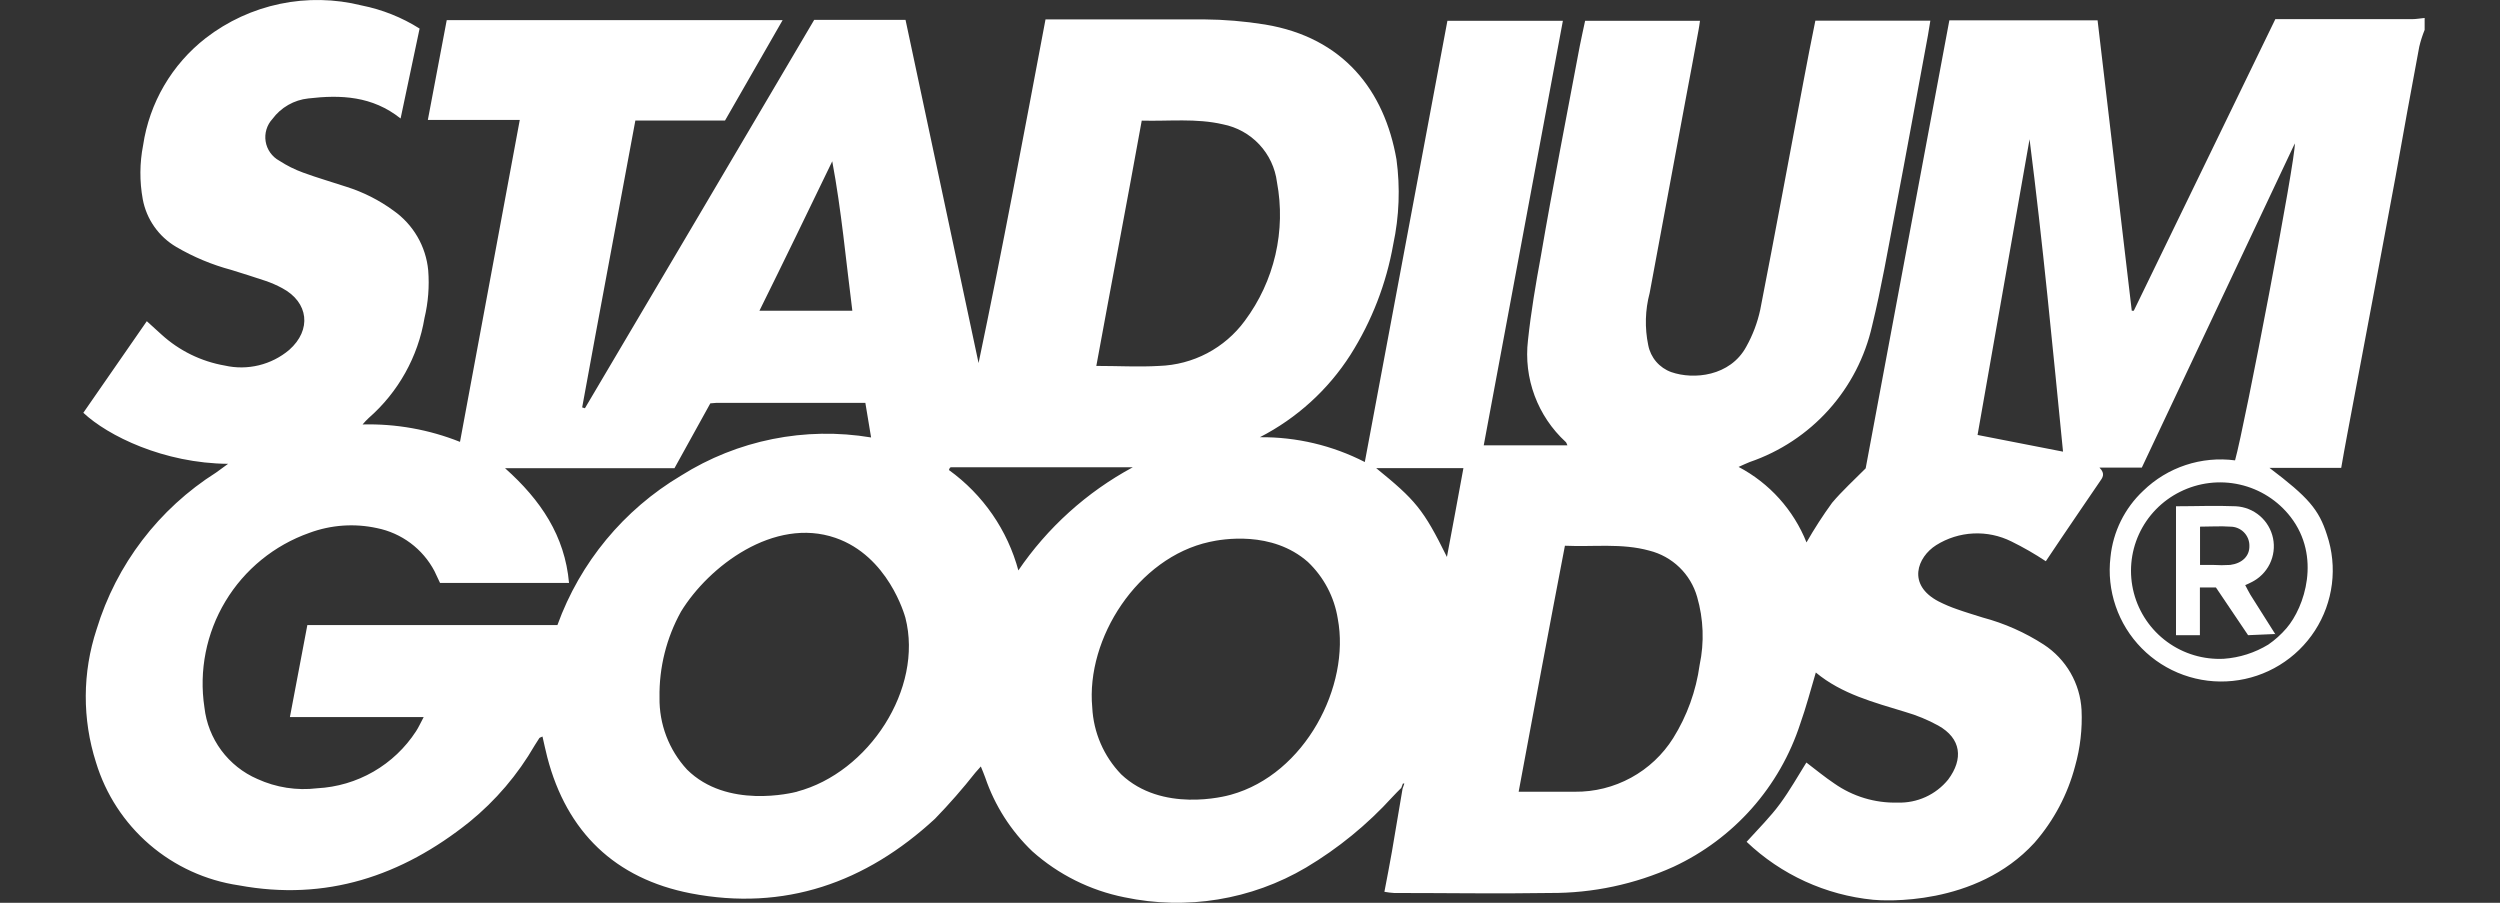<?xml version="1.0" encoding="UTF-8"?>
<svg preserveAspectRatio="xMidYMid slice" xmlns="http://www.w3.org/2000/svg" width="180px" height="65px" viewBox="0 0 180 65" fill="none">
  <rect x="0" y="0" width="180" height="65" fill="#333333" stroke="none"/>
  <path d="M134.871 64.784C131.45 64.448 128.242 62.979 125.756 60.611C126.617 59.658 127.477 58.808 128.174 57.855C128.872 56.902 129.448 55.881 130.059 54.902C130.757 55.434 131.393 55.958 132.073 56.413C133.404 57.347 135 57.828 136.626 57.787C137.32 57.81 138.01 57.672 138.642 57.385C139.274 57.097 139.83 56.668 140.267 56.13C141.377 54.644 141.214 53.168 139.553 52.24C138.802 51.828 138.009 51.5 137.186 51.262C134.914 50.566 132.607 49.974 130.739 48.42C130.361 49.69 130.042 50.918 129.62 52.103C128.89 54.353 127.704 56.429 126.134 58.202C124.564 59.974 122.646 61.405 120.497 62.406C117.708 63.667 114.678 64.311 111.615 64.295C107.871 64.355 104.118 64.295 100.374 64.295C100.14 64.281 99.907 64.252 99.677 64.209C99.867 63.196 100.056 62.26 100.219 61.315C100.478 59.804 100.727 58.293 100.985 56.782L101.114 56.413H101.011L100.891 56.731C100.684 56.945 100.46 57.151 100.262 57.375C98.448 59.369 96.349 61.085 94.031 62.466C90.096 64.787 85.43 65.55 80.957 64.604C78.492 64.11 76.204 62.969 74.33 61.298C72.789 59.827 71.626 58.007 70.939 55.992C70.853 55.743 70.749 55.511 70.62 55.185L70.224 55.632C69.315 56.785 68.347 57.891 67.324 58.946C62.341 63.556 56.479 65.625 49.731 64.32C44.301 63.264 40.806 59.916 39.403 54.516C39.274 54.026 39.179 53.537 39.059 53.03C38.93 53.09 38.852 53.108 38.827 53.15C38.801 53.193 38.603 53.494 38.499 53.666C37.28 55.776 35.685 57.647 33.792 59.186C28.92 63.084 23.463 64.904 17.198 63.745C14.818 63.394 12.588 62.375 10.767 60.808C8.946 59.241 7.609 57.19 6.912 54.893C5.915 51.775 5.93 48.421 6.955 45.312C8.377 40.642 11.431 36.636 15.562 34.022L16.423 33.395C11.792 33.361 7.764 31.377 6 29.72C7.515 27.522 9.03 25.359 10.57 23.126L11.629 24.088C12.903 25.249 14.482 26.024 16.182 26.32C16.99 26.504 17.829 26.497 18.634 26.302C19.439 26.107 20.188 25.728 20.821 25.195C22.456 23.753 22.224 21.761 20.322 20.748C19.93 20.536 19.522 20.358 19.1 20.216C18.291 19.941 17.473 19.692 16.655 19.434C15.264 19.062 13.93 18.505 12.688 17.777C12.063 17.41 11.525 16.914 11.109 16.321C10.693 15.729 10.41 15.054 10.278 14.343C10.044 13.059 10.053 11.743 10.303 10.463C10.757 7.403 12.375 4.635 14.822 2.735C16.392 1.524 18.217 0.684 20.16 0.278C22.102 -0.128 24.111 -0.089 26.037 0.392C27.519 0.687 28.934 1.251 30.211 2.057C29.755 4.221 29.307 6.35 28.843 8.531C26.803 6.908 24.539 6.814 22.198 7.088C21.689 7.142 21.196 7.301 20.751 7.556C20.307 7.81 19.92 8.154 19.616 8.565C19.416 8.781 19.268 9.039 19.184 9.32C19.099 9.601 19.079 9.897 19.127 10.187C19.174 10.477 19.287 10.752 19.457 10.991C19.626 11.231 19.849 11.429 20.107 11.57C20.645 11.921 21.223 12.209 21.828 12.429C22.852 12.806 23.911 13.107 24.944 13.45C26.161 13.833 27.307 14.413 28.335 15.167C29.037 15.661 29.623 16.3 30.054 17.041C30.485 17.782 30.75 18.608 30.831 19.46C30.922 20.612 30.832 21.771 30.564 22.895C30.099 25.687 28.678 28.232 26.545 30.098C26.389 30.243 26.242 30.398 26.106 30.561C28.505 30.5 30.892 30.926 33.12 31.815C34.566 24.045 35.995 16.361 37.424 8.634C36.21 8.634 35.151 8.634 34.084 8.634H30.805L32.165 1.448H56.35L52.202 8.677H45.746C44.473 15.597 43.164 22.465 41.916 29.334L42.114 29.394C47.634 20.064 53.137 10.743 58.622 1.43H65.198C66.954 9.667 68.707 17.903 70.457 26.14C72.178 17.932 73.71 9.698 75.277 1.396H76.353C79.795 1.396 83.238 1.396 86.681 1.396C88.154 1.407 89.624 1.531 91.079 1.765C96.751 2.701 99.686 6.547 100.546 11.476C100.822 13.511 100.744 15.579 100.314 17.589C99.816 20.416 98.769 23.12 97.233 25.547C95.623 28.066 93.371 30.113 90.709 31.48C93.336 31.454 95.93 32.067 98.266 33.266C100.262 22.597 102.245 12.008 104.213 1.499H112.527C110.625 11.725 108.732 21.873 106.829 32.064H112.854C112.794 31.944 112.785 31.867 112.734 31.824C111.732 30.904 110.964 29.761 110.491 28.488C110.018 27.215 109.855 25.848 110.014 24.5C110.229 22.474 110.573 20.448 110.944 18.43C111.804 13.39 112.803 8.359 113.741 3.328C113.861 2.701 114.008 2.083 114.128 1.499H122.399C122.356 1.765 122.339 1.963 122.296 2.16C121.986 3.877 121.676 5.517 121.358 7.2C120.497 11.828 119.636 16.455 118.776 21.092C118.449 22.32 118.414 23.608 118.673 24.852C118.757 25.292 118.954 25.702 119.245 26.042C119.537 26.382 119.912 26.641 120.334 26.792C121.935 27.351 124.568 27.102 125.73 24.964C126.196 24.131 126.536 23.234 126.737 22.302C127.804 16.842 128.811 11.364 129.844 5.895C130.12 4.427 130.404 2.959 130.705 1.49H138.985C138.924 1.877 138.873 2.203 138.813 2.538C138.029 6.762 137.263 10.995 136.454 15.227C135.929 17.975 135.456 20.739 134.793 23.453C134.286 25.703 133.21 27.786 131.668 29.504C130.125 31.222 128.167 32.517 125.98 33.266C125.739 33.361 125.506 33.472 125.179 33.618C127.405 34.792 129.138 36.719 130.068 39.053C130.63 38.07 131.244 37.118 131.91 36.202C132.633 35.344 133.519 34.537 134.328 33.721C136.337 22.983 138.345 12.231 140.353 1.465H151.026L153.487 22.371H153.634C157.025 15.382 160.422 8.385 163.824 1.379H164.9C167.826 1.379 170.744 1.379 173.67 1.379C173.972 1.379 174.273 1.319 174.574 1.293V2.152C174.414 2.545 174.285 2.949 174.187 3.362C173.593 6.513 173.025 9.673 172.465 12.806C171.461 18.21 170.449 23.613 169.427 29.016C169.143 30.544 168.842 32.081 168.567 33.687H163.402C166.191 35.799 166.957 36.675 167.542 38.512C167.925 39.651 168.046 40.861 167.897 42.053C167.747 43.245 167.331 44.388 166.679 45.398C166.027 46.408 165.155 47.258 164.128 47.886C163.102 48.515 161.947 48.905 160.749 49.027C159.551 49.15 158.341 49.002 157.208 48.595C156.075 48.188 155.048 47.532 154.204 46.676C153.359 45.82 152.719 44.785 152.33 43.648C151.94 42.511 151.812 41.302 151.955 40.109C152.137 38.286 152.975 36.59 154.314 35.335C155.178 34.495 156.222 33.862 157.366 33.483C158.511 33.104 159.728 32.989 160.924 33.146C161.629 30.613 165.313 11.338 165.227 10.325L154.21 33.669H151.163C151.62 34.133 151.37 34.408 151.163 34.708C150.251 36.031 149.356 37.37 148.452 38.692L147.299 40.409C146.505 39.881 145.677 39.405 144.82 38.984C143.971 38.561 143.027 38.363 142.078 38.41C141.13 38.456 140.21 38.746 139.406 39.25C138.047 40.109 137.281 42.101 139.579 43.303C140.004 43.519 140.444 43.705 140.895 43.861C141.515 44.084 142.135 44.264 142.755 44.462C144.314 44.877 145.798 45.535 147.153 46.411C147.944 46.927 148.603 47.622 149.076 48.439C149.548 49.257 149.821 50.173 149.872 51.116C149.935 52.48 149.778 53.845 149.408 55.16C148.872 57.204 147.867 59.097 146.473 60.689C142.247 65.299 135.576 64.853 134.871 64.784ZM164.625 45.234C165.941 43.706 167.129 40.083 164.926 37.224C164.017 36.046 162.724 35.221 161.272 34.891C159.819 34.56 158.296 34.745 156.964 35.412C155.655 36.061 154.609 37.14 154.003 38.467C153.398 39.794 153.269 41.289 153.639 42.7C154.008 44.111 154.854 45.352 156.034 46.214C157.213 47.076 158.654 47.506 160.115 47.432C161.248 47.352 162.346 47.001 163.316 46.411C163.801 46.077 164.241 45.681 164.625 45.234ZM51.143 29.042L48.561 33.712H36.365C38.947 36.013 40.669 38.589 40.97 41.972H31.683C31.545 41.689 31.425 41.414 31.278 41.113C30.862 40.324 30.274 39.637 29.558 39.102C28.842 38.568 28.015 38.199 27.139 38.023C25.518 37.67 23.83 37.79 22.276 38.366C19.748 39.258 17.61 41.001 16.231 43.295C14.852 45.589 14.317 48.291 14.719 50.935C14.844 52.053 15.262 53.117 15.931 54.022C16.601 54.926 17.498 55.639 18.532 56.087C19.877 56.702 21.366 56.934 22.835 56.756C24.262 56.682 25.652 56.272 26.889 55.559C28.126 54.845 29.176 53.849 29.953 52.653C30.134 52.378 30.271 52.069 30.504 51.631H20.873L22.129 45.003H40.135C41.766 40.498 44.91 36.697 49.034 34.245C53.102 31.681 57.974 30.703 62.719 31.497L62.306 29.008H51.556L51.143 29.042ZM88.626 57.22C93.979 55.735 97.233 49.381 96.32 44.548C96.072 42.987 95.316 41.551 94.169 40.461C91.587 38.186 87.998 38.812 87.085 39.018C81.921 40.143 78.177 45.956 78.642 50.935C78.73 52.739 79.47 54.45 80.725 55.752C83.651 58.525 88.187 57.349 88.626 57.22ZM57.383 56.997C62.547 55.632 66.498 49.587 65.189 44.479C65.129 44.273 63.95 40.04 60.154 38.727C55.73 37.198 51.031 40.77 49.034 44.032C47.985 45.922 47.451 48.054 47.485 50.214C47.453 52.135 48.161 53.995 49.465 55.408C52.339 58.267 57.047 57.091 57.409 56.997H57.383ZM78.9 26.346C80.518 26.346 81.999 26.432 83.462 26.346C84.668 26.306 85.85 25.994 86.918 25.432C87.986 24.869 88.911 24.072 89.624 23.101C90.681 21.684 91.431 20.065 91.83 18.345C92.228 16.625 92.266 14.842 91.94 13.107C91.812 12.094 91.367 11.147 90.669 10.401C89.97 9.655 89.054 9.148 88.049 8.951C86.13 8.505 84.176 8.737 82.205 8.685C81.129 14.644 80.019 20.422 78.935 26.346H78.9ZM109.308 57.005C110.72 57.005 112.054 57.005 113.388 57.005C114.801 57.02 116.195 56.672 117.435 55.995C118.675 55.319 119.721 54.336 120.471 53.142C121.469 51.54 122.117 49.747 122.373 47.879C122.717 46.255 122.655 44.571 122.193 42.976C121.963 42.168 121.524 41.434 120.92 40.849C120.315 40.265 119.567 39.849 118.75 39.645C116.762 39.096 114.739 39.388 112.674 39.293C111.529 45.243 110.444 51.073 109.343 57.005H109.308ZM148.538 32.519C147.798 25.049 147.084 17.529 146.128 10.025C144.872 17.151 143.624 24.277 142.384 31.317L148.538 32.519ZM73.297 41.105C75.41 37.992 78.245 35.432 81.56 33.644H68.555H68.46C68.43 33.654 68.403 33.671 68.383 33.695C68.359 33.742 68.339 33.791 68.322 33.841C70.781 35.614 72.55 38.18 73.332 41.105H73.297ZM61.368 22.371C60.903 18.722 60.585 15.159 59.922 11.613C58.201 15.176 56.479 18.739 54.68 22.371H61.368ZM105.366 33.704H99.083C101.906 36.005 102.474 36.64 104.179 40.1C104.574 37.945 104.979 35.885 105.366 33.704Z" fill="white"></path>
  <path d="M163.867 45.647L161.862 45.733L159.547 42.298H158.393V45.733H156.672V36.451C158.101 36.451 159.538 36.391 160.975 36.451C161.615 36.484 162.225 36.728 162.71 37.144C163.196 37.561 163.529 38.126 163.658 38.751C163.787 39.377 163.704 40.027 163.423 40.601C163.141 41.174 162.677 41.638 162.103 41.92C161.957 41.997 161.808 42.065 161.655 42.127C161.793 42.376 161.896 42.607 162.034 42.831L163.824 45.664L163.867 45.647ZM158.402 37.919V40.675C158.738 40.675 159.039 40.675 159.34 40.675C159.75 40.701 160.161 40.701 160.571 40.675C161.431 40.564 161.974 40.04 161.956 39.302C161.959 39.12 161.925 38.94 161.857 38.772C161.788 38.604 161.687 38.451 161.559 38.322C161.431 38.194 161.278 38.092 161.11 38.023C160.942 37.953 160.761 37.918 160.579 37.919C159.874 37.868 159.202 37.919 158.402 37.919Z" fill="white"></path>
</svg>
